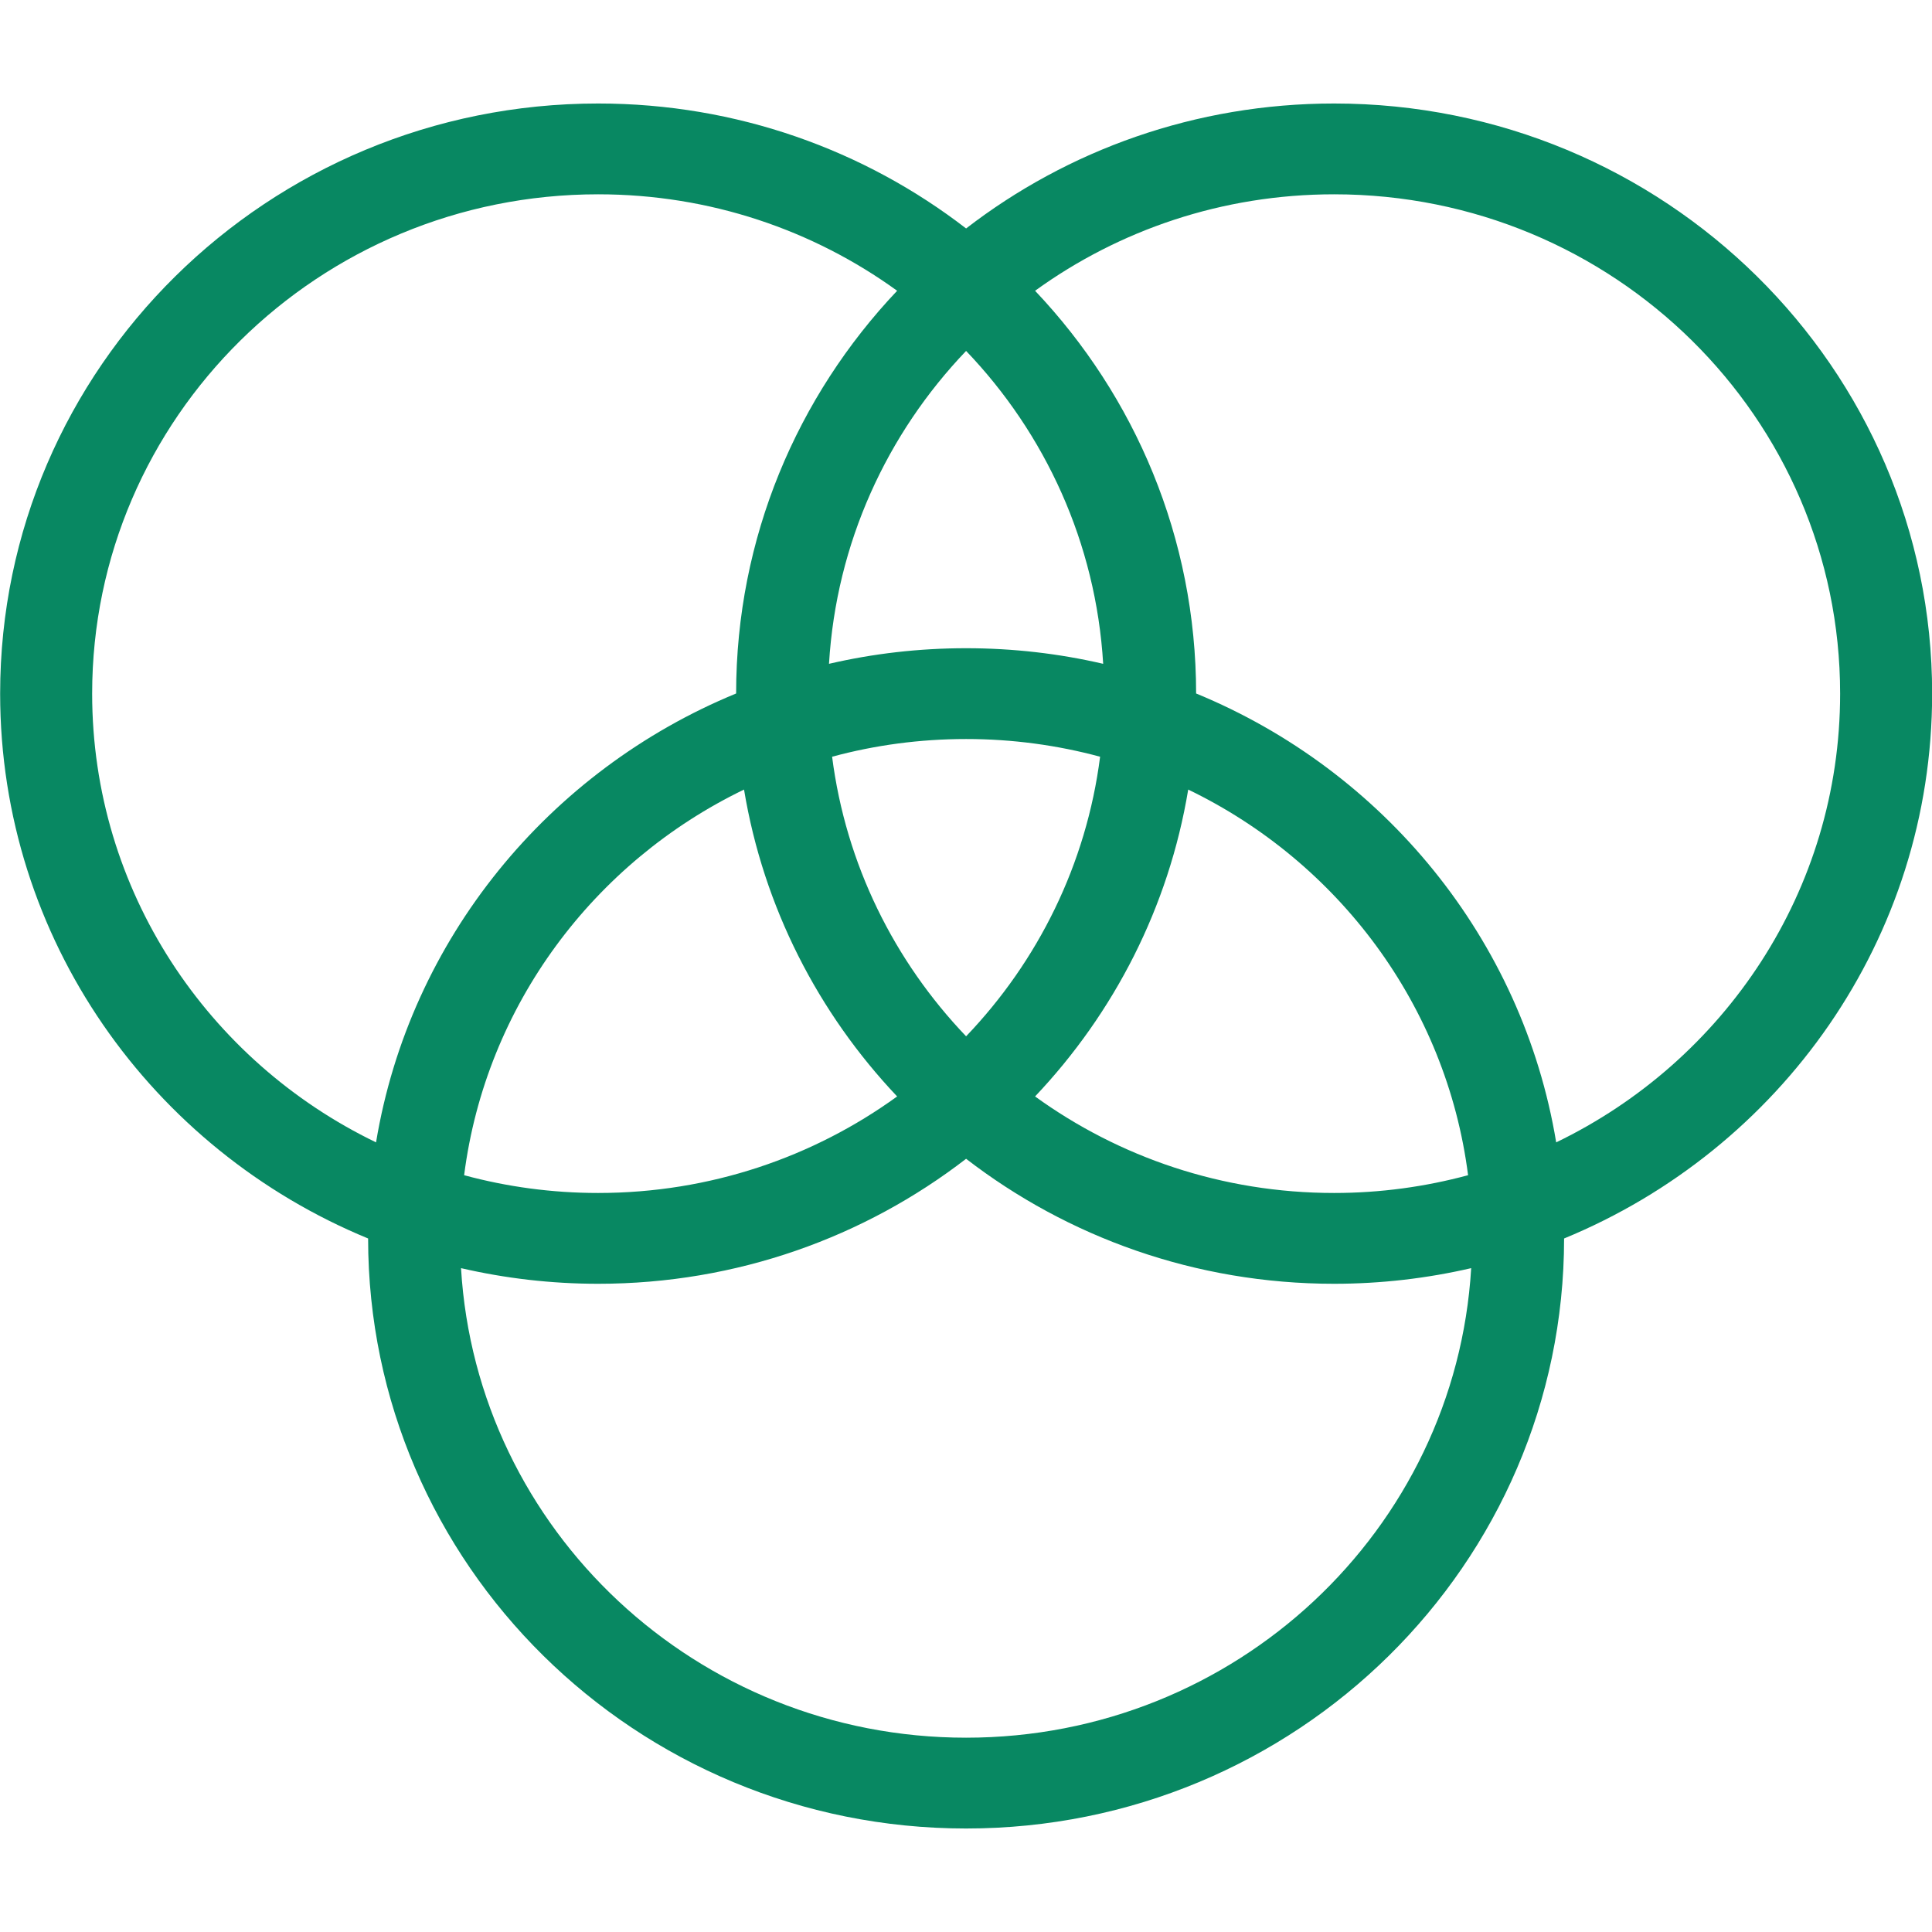<svg width="56" height="56" viewBox="0 0 56 56" fill="none" xmlns="http://www.w3.org/2000/svg">
<path d="M53.337 20.105C53.337 12.111 46.77 5.632 38.67 5.632C35.427 5.632 32.431 6.67 30.002 8.428C32.897 11.484 34.669 15.588 34.67 20.101C40.1 22.335 44.13 27.217 45.107 33.112C49.98 30.759 53.337 25.819 53.337 20.105ZM28.003 33.588C25.062 35.857 21.36 37.211 17.337 37.211C15.969 37.211 14.639 37.053 13.363 36.758C13.815 44.349 20.197 50.368 28.003 50.368C35.81 50.368 42.19 44.349 42.643 36.758C41.367 37.053 40.037 37.211 38.67 37.211C34.647 37.211 30.945 35.857 28.003 33.588ZM21.566 22.886C17.222 24.984 14.082 29.138 13.453 34.064C14.69 34.399 15.992 34.579 17.337 34.579C20.58 34.579 23.576 33.539 26.004 31.781C23.717 29.365 22.131 26.295 21.566 22.886ZM34.441 22.886C33.876 26.295 32.29 29.365 30.002 31.781C32.431 33.539 35.427 34.579 38.67 34.579C40.014 34.579 41.316 34.398 42.553 34.064C41.923 29.138 38.785 24.983 34.441 22.886ZM28.003 21.421C26.659 21.421 25.356 21.599 24.119 21.934C24.518 25.054 25.923 27.863 28.003 30.038C30.084 27.863 31.488 25.054 31.887 21.934C30.65 21.6 29.348 21.421 28.003 21.421ZM28.003 10.172C25.711 12.568 24.239 15.737 24.029 19.241C25.305 18.945 26.636 18.789 28.003 18.789C29.37 18.789 30.701 18.945 31.976 19.241C31.767 15.737 30.296 12.568 28.003 10.172ZM2.671 20.105C2.671 25.819 6.027 30.759 10.9 33.112C11.877 27.217 15.907 22.336 21.337 20.101C21.338 15.588 23.11 11.484 26.004 8.428C23.576 6.67 20.579 5.632 17.337 5.632C9.237 5.632 2.671 12.112 2.671 20.105ZM56.004 20.105C56.004 27.221 51.6 33.32 45.336 35.898C45.334 45.343 37.575 53 28.003 53C18.432 53 10.672 45.343 10.67 35.898C4.407 33.32 0.004 27.22 0.004 20.105C0.004 10.658 7.764 3 17.337 3C21.36 3 25.062 4.353 28.003 6.622C30.945 4.353 34.647 3 38.67 3C48.243 3 56.004 10.658 56.004 20.105Z" fill="#088862"/>
</svg>
